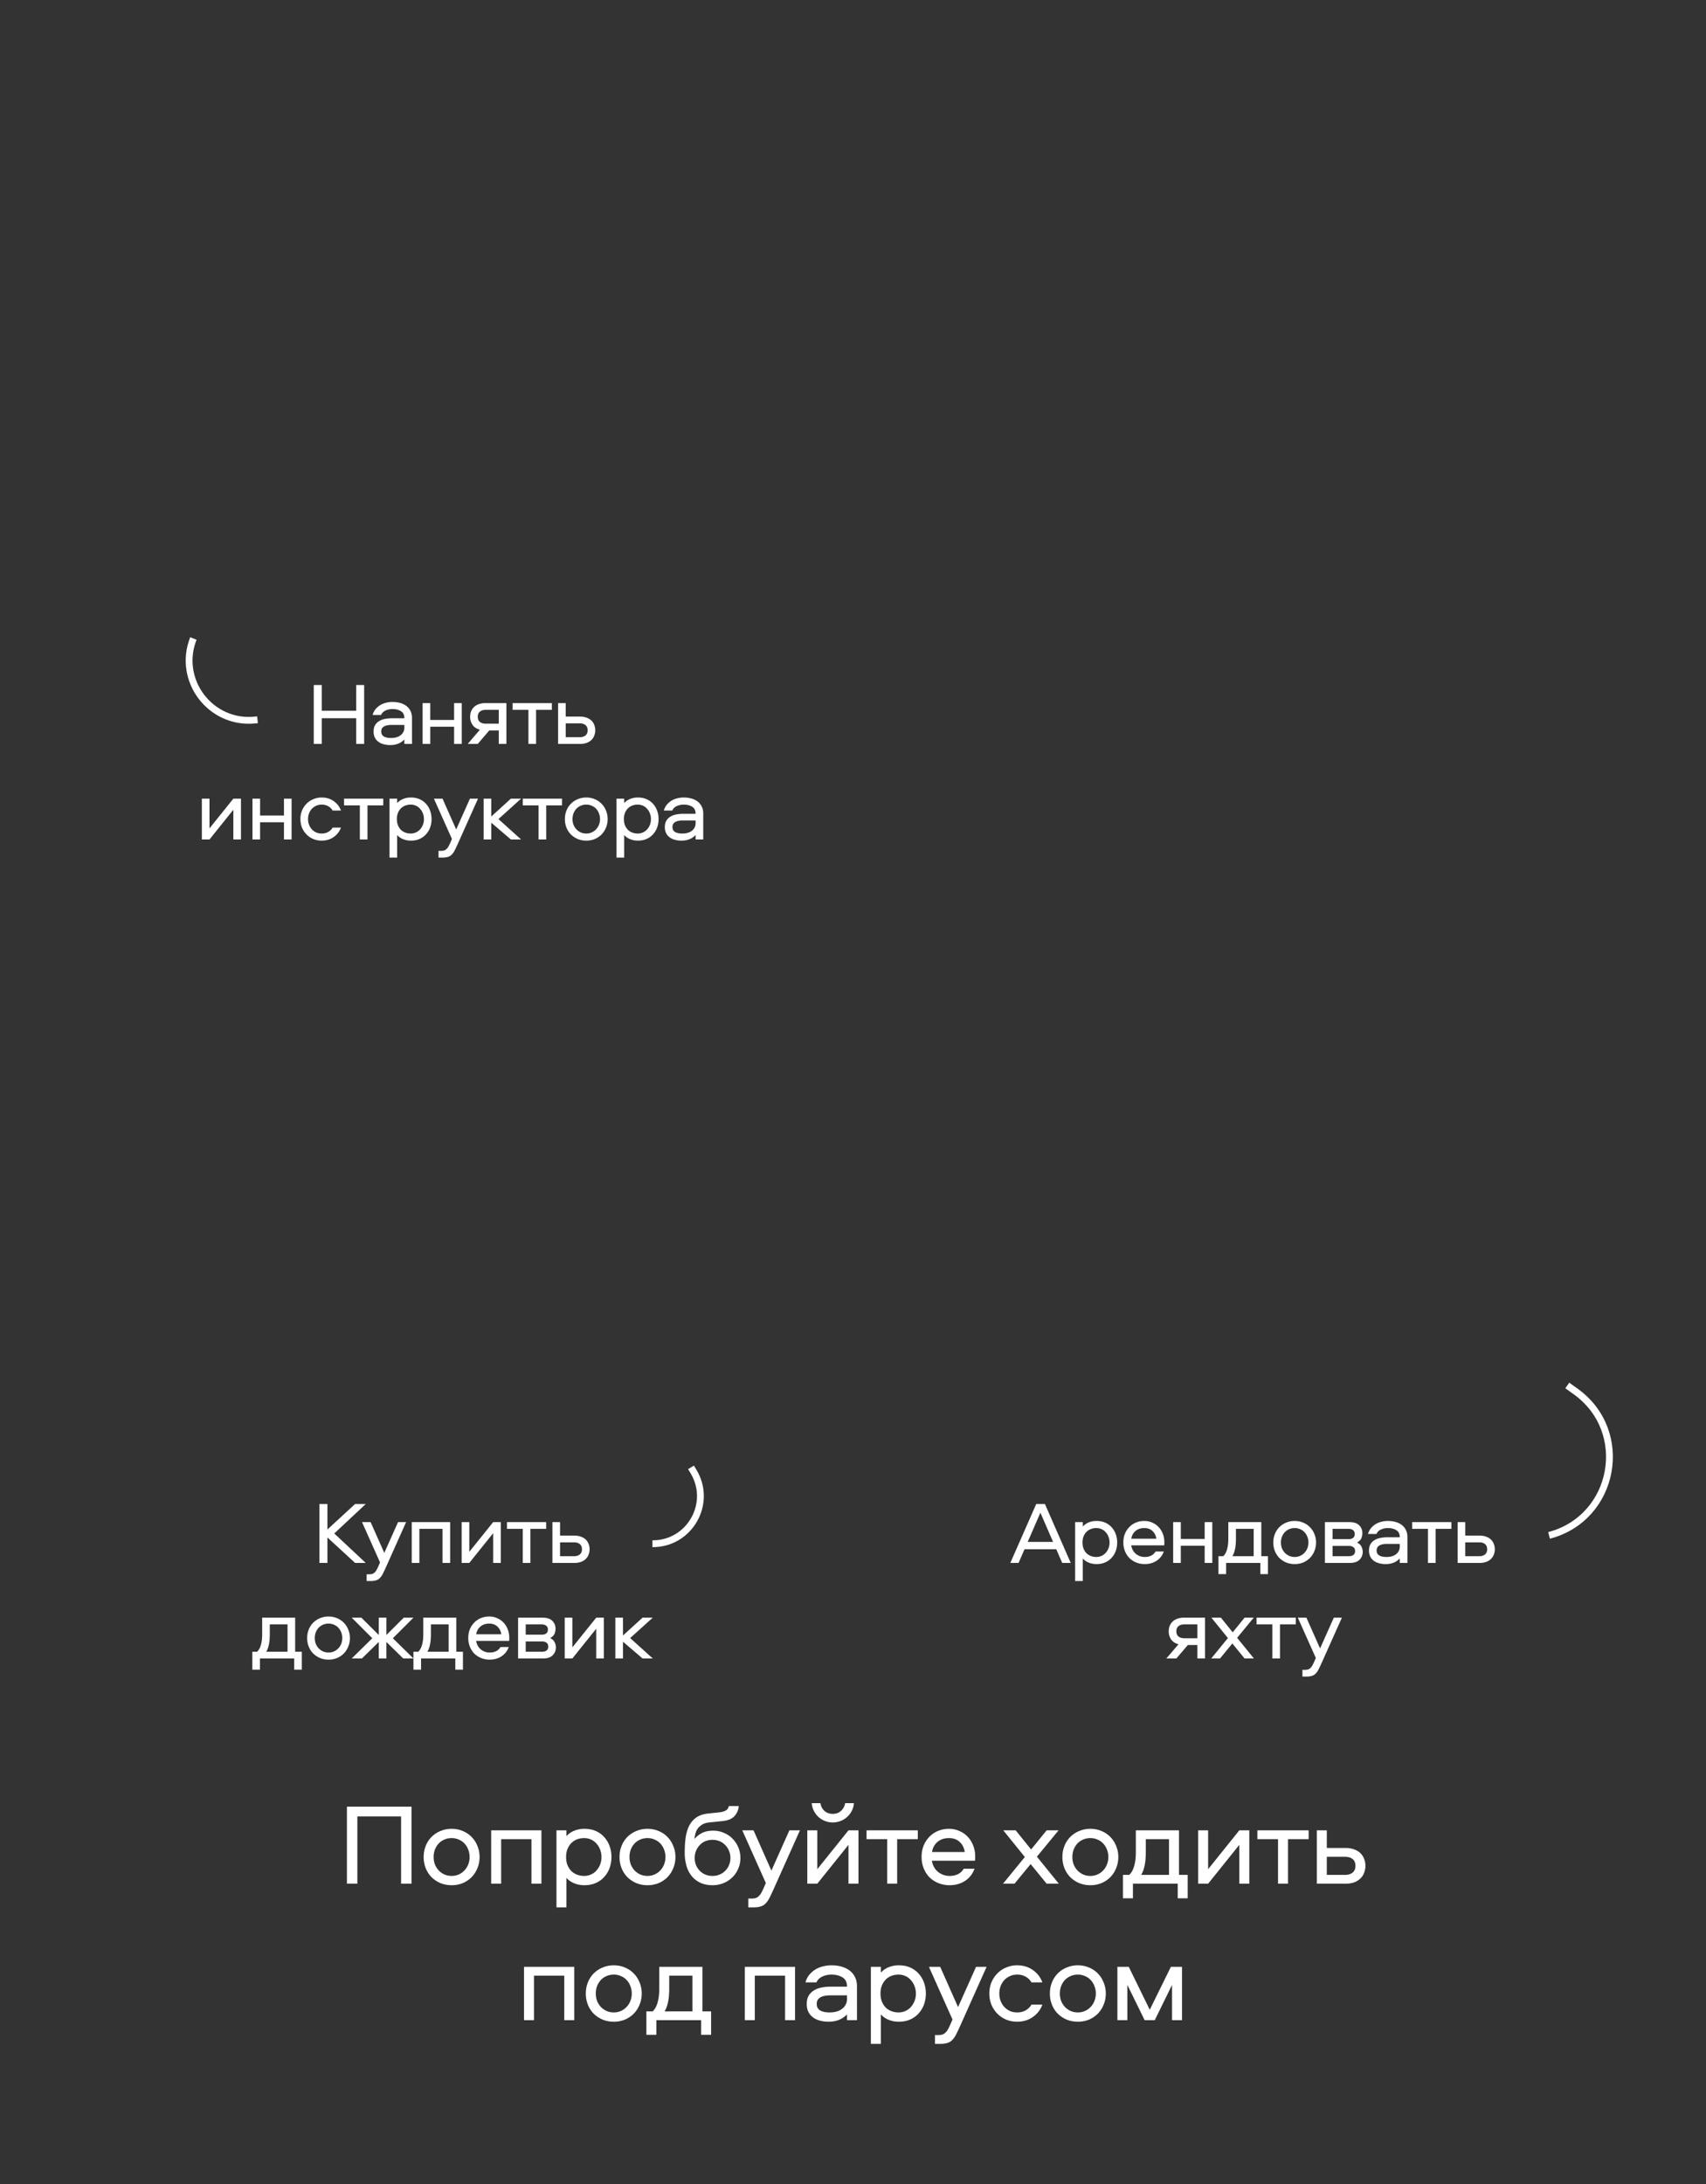 <svg width="250" height="320" fill="none" xmlns="http://www.w3.org/2000/svg"><rect width="100%" height="100%" fill="#333333" stroke="none"/><path d="M52.194 109v-3.77H47.15V109h-1.17v-8.632h1.17v3.77h5.044v-3.77h1.17V109h-1.17zm5.32-6.149c.425 0 .81.052 1.158.156.355.104.658.256.91.455.25.199.446.446.585.741.138.286.208.615.208.988V109h-1.118v-.65a2.516 2.516 0 01-.871.598c-.338.147-.741.221-1.21.221-.355 0-.68-.043-.974-.13a2.163 2.163 0 01-.767-.364 1.728 1.728 0 01-.507-.611 2.01 2.01 0 01-.182-.884c0-.364.069-.667.208-.91.147-.251.342-.451.585-.598.242-.156.52-.264.832-.325.32-.069.654-.104 1-.104h1.886c0-.494-.17-.841-.507-1.04-.33-.208-.741-.312-1.235-.312-.364 0-.707.074-1.027.221a1.25 1.25 0 00-.65.65h-1.235c.086-.312.22-.585.403-.819.19-.234.411-.433.663-.598.26-.165.546-.286.858-.364.312-.087.64-.13.988-.13zm1.743 3.367h-1.898c-.468 0-.837.078-1.105.234-.26.156-.39.399-.39.728 0 .329.13.572.39.728.26.147.606.221 1.04.221.606 0 1.083-.139 1.43-.416.355-.286.533-.654.533-1.105v-.39zm8.407-3.198V109h-1.118v-2.522h-3.497V109H61.93v-5.98h1.118v2.47h3.497v-2.47h1.118zm4.037 4.004L70.011 109h-1.469l1.781-2.08c-.494-.139-.858-.381-1.092-.728a2.102 2.102 0 01-.338-1.17c0-.269.044-.524.13-.767.096-.243.234-.455.416-.637.182-.182.412-.325.69-.429a2.754 2.754 0 011.013-.169h3.068V109h-1.118v-1.976h-1.39zm-.52-3.016c-.364 0-.65.087-.858.26-.208.173-.312.425-.312.754s.104.581.312.754c.208.173.494.26.858.26h1.911v-2.028h-1.91zm3.942-.988h5.746v.988h-2.314V109h-1.118v-4.992h-2.314v-.988zm9.86 1.976c.39 0 .723.056 1 .169.286.104.52.247.702.429.182.182.317.394.403.637.096.243.143.498.143.767s-.047.524-.143.767a1.694 1.694 0 01-.403.637 2.033 2.033 0 01-.702.442 2.857 2.857 0 01-1 .156h-3.199v-5.98h1.118v1.976h2.08zm-.04 3.016c.364 0 .65-.087.858-.26.208-.173.312-.425.312-.754s-.104-.581-.312-.754c-.208-.173-.494-.26-.858-.26h-2.04v2.028h2.04zM29.58 123v-5.98h1.118v4.355l3.497-4.355h1.118V123h-1.118v-4.355L30.698 123H29.58zm13.15-5.98V123h-1.117v-2.522h-3.498V123h-1.117v-5.98h1.117v2.47h3.497v-2.47h1.118zm6.014 1.742a1.698 1.698 0 00-.65-.637 1.902 1.902 0 00-.949-.234c-.295 0-.563.056-.806.169a1.909 1.909 0 00-.637.442 2.221 2.221 0 00-.416.676c-.095.26-.143.537-.143.832 0 .295.048.572.143.832.104.26.243.485.416.676.182.191.394.342.637.455.243.104.511.156.806.156.355 0 .672-.078.95-.234.276-.156.493-.368.65-.637h1.221a2.866 2.866 0 01-1.079 1.391c-.494.347-1.075.52-1.742.52a3.23 3.23 0 01-1.235-.234 3.153 3.153 0 01-.988-.663 3.307 3.307 0 01-.663-1.001 3.363 3.363 0 01-.234-1.261 3.1 3.1 0 01.897-2.249c.277-.286.607-.507.988-.663a3.076 3.076 0 011.235-.247c.667 0 1.248.173 1.742.52.503.347.862.81 1.08 1.391h-1.223zm1.674-1.742h5.746v.988H53.85V123h-1.118v-4.992h-2.314v-.988zm6.661 8.632v-8.632h1.118v.65c.226-.251.512-.451.858-.598a2.935 2.935 0 011.157-.221c.494 0 .928.087 1.3.26.382.173.698.407.95.702.26.295.454.633.584 1.014.13.373.195.767.195 1.183 0 .416-.065.815-.195 1.196-.13.373-.325.706-.585 1.001a2.68 2.68 0 01-.949.702c-.372.173-.806.26-1.3.26-.424 0-.81-.074-1.157-.221a2.383 2.383 0 01-.858-.598v3.302H57.08zm1.08-5.642c0 .355.056.667.168.936.113.26.26.481.442.663.191.173.408.303.65.39.243.087.494.13.754.13a1.855 1.855 0 001.404-.624 2.223 2.223 0 00.546-1.495c0-.286-.047-.555-.143-.806a2.036 2.036 0 00-.403-.676 1.728 1.728 0 00-.61-.468 1.855 1.855 0 00-.794-.169c-.26 0-.51.043-.754.13a1.832 1.832 0 00-1.092 1.066 2.31 2.31 0 00-.169.923zm5.429-2.99h1.26l2.003 4.511 2.015-4.511h1.183l-2.821 6.305c-.2.451-.373.823-.52 1.118-.139.303-.29.542-.455.715a1.211 1.211 0 01-.56.377c-.216.078-.502.117-.857.117h-.572v-.988h.364c.173 0 .32-.017.442-.052.13-.035.243-.1.338-.195.104-.087.2-.204.286-.351.087-.147.182-.338.286-.572l.247-.572-2.64-5.902zm8.404 0v2.613l2.873-2.613h1.495l-3.315 2.99L76.36 123h-1.495l-2.873-2.457V123h-1.118v-5.98h1.118zm4.618 0h5.746v.988h-2.314V123h-1.118v-4.992H76.61v-.988zm9.303-.169c.45 0 .867.082 1.248.247.381.156.71.377.988.663.277.277.494.611.65 1.001.164.381.247.797.247 1.248 0 .451-.083.871-.247 1.261a3.123 3.123 0 01-.65 1.001 3.154 3.154 0 01-.988.663 3.265 3.265 0 01-1.248.234c-.45 0-.867-.078-1.248-.234a3.318 3.318 0 01-1.001-.663 3.123 3.123 0 01-.65-1.001 3.363 3.363 0 01-.234-1.261c0-.451.078-.867.234-1.248a2.938 2.938 0 011.65-1.664 3.109 3.109 0 011.249-.247zm0 5.278c.294 0 .563-.056.806-.169.251-.113.464-.264.637-.455a1.97 1.97 0 00.416-.663c.104-.26.156-.537.156-.832 0-.295-.052-.572-.156-.832a1.93 1.93 0 00-.416-.676 1.75 1.75 0 00-.637-.442 1.886 1.886 0 00-.806-.169 1.98 1.98 0 00-.82.169 1.909 1.909 0 00-.636.442 2.223 2.223 0 00-.416.676c-.096.26-.143.537-.143.832 0 .295.047.572.143.832.104.251.243.472.416.663.182.191.394.342.637.455.251.113.524.169.819.169zm4.433 3.523v-8.632h1.118v.65c.225-.251.511-.451.858-.598a2.935 2.935 0 011.157-.221c.494 0 .927.087 1.3.26.382.173.698.407.95.702.26.295.454.633.584 1.014.13.373.195.767.195 1.183 0 .416-.065.815-.195 1.196-.13.373-.325.706-.585 1.001a2.68 2.68 0 01-.949.702c-.373.173-.806.26-1.3.26-.424 0-.81-.074-1.157-.221a2.383 2.383 0 01-.858-.598v3.302h-1.118zm1.08-5.642c0 .355.055.667.168.936.113.26.26.481.442.663.19.173.407.303.65.39.243.087.494.13.754.13a1.855 1.855 0 001.404-.624 2.223 2.223 0 00.546-1.495c0-.286-.047-.555-.143-.806a2.036 2.036 0 00-.403-.676 1.728 1.728 0 00-.61-.468 1.855 1.855 0 00-.794-.169c-.26 0-.511.043-.754.13-.243.087-.46.221-.65.403-.182.173-.33.394-.442.663a2.31 2.31 0 00-.169.923zm8.768-3.159c.425 0 .81.052 1.157.156.355.104.659.256.91.455s.446.446.585.741c.139.286.208.615.208.988V123h-1.118v-.65a2.512 2.512 0 01-.871.598c-.338.147-.741.221-1.21.221a3.43 3.43 0 01-.974-.13 2.164 2.164 0 01-.767-.364 1.73 1.73 0 01-.507-.611 2.012 2.012 0 01-.182-.884c0-.364.07-.667.208-.91.147-.251.342-.451.585-.598.243-.156.52-.264.832-.325a4.74 4.74 0 011.001-.104h1.885c0-.494-.169-.841-.507-1.04-.329-.208-.741-.312-1.235-.312-.364 0-.706.074-1.027.221a1.251 1.251 0 00-.65.65h-1.235c.087-.312.22-.585.403-.819.19-.234.412-.433.663-.598.26-.165.546-.286.858-.364a3.66 3.66 0 01.988-.13zm1.742 3.367h-1.898c-.468 0-.836.078-1.105.234-.26.156-.39.399-.39.728 0 .329.13.572.39.728.26.147.607.221 1.04.221.607 0 1.083-.139 1.43-.416.355-.286.533-.654.533-1.105v-.39zM53.597 229h-1.56l-4.056-3.731V229h-1.17v-8.632h1.17v3.731l4.056-3.731h1.56l-4.615 4.316L53.597 229zm-.545-5.98h1.26l2.003 4.511 2.015-4.511h1.183l-2.821 6.305c-.2.451-.373.823-.52 1.118-.139.303-.29.542-.455.715a1.212 1.212 0 01-.56.377c-.216.078-.502.117-.857.117h-.572v-.988h.364c.173 0 .32-.017.442-.052.13-.035.242-.1.338-.195.104-.087.2-.204.286-.351.087-.147.182-.338.286-.572l.247-.572-2.64-5.902zm12.914 0V229H64.85v-4.992h-3.394V229h-1.117v-5.98h5.628zm1.688 5.98v-5.98h1.118v4.355l3.497-4.355h1.118V229h-1.118v-4.355L68.772 229h-1.118zm6.637-5.98h5.746v.988h-2.314V229h-1.118v-4.992h-2.314v-.988zm9.86 1.976c.39 0 .723.056 1 .169.287.104.52.247.703.429.182.182.316.394.403.637.095.243.143.498.143.767s-.048.524-.143.767a1.695 1.695 0 01-.403.637 2.033 2.033 0 01-.702.442 2.857 2.857 0 01-1.001.156h-3.198v-5.98h1.118v1.976h2.08zm-.04 3.016c.365 0 .65-.087.859-.26.208-.173.312-.425.312-.754s-.104-.581-.312-.754c-.208-.173-.494-.26-.858-.26H82.07v2.028h2.04zm-41 16.626V243h-5.018v1.638h-1.118v-2.626h.702c.138-.13.255-.286.35-.468.096-.182.17-.381.222-.598a4.55 4.55 0 00.13-.702 6.96 6.96 0 00.039-.741v-2.483h4.836v4.992h.975v2.626H43.11zm-3.575-5.148c0 .208-.01.425-.026.65a4.45 4.45 0 01-.078.663 4.017 4.017 0 01-.156.637c-.07.208-.156.399-.26.572h3.12v-4.004h-2.6v1.482zm8.608-2.639c.45 0 .866.082 1.248.247.381.156.71.377.988.663.277.277.494.611.65 1.001.164.381.247.797.247 1.248 0 .451-.083.871-.247 1.261a3.12 3.12 0 01-.65 1.001 3.153 3.153 0 01-.988.663 3.265 3.265 0 01-1.248.234c-.45 0-.867-.078-1.248-.234a3.318 3.318 0 01-1.001-.663 3.123 3.123 0 01-.65-1.001 3.363 3.363 0 01-.234-1.261c0-.451.078-.867.234-1.248a2.938 2.938 0 011.65-1.664 3.11 3.11 0 011.249-.247zm0 5.278c.294 0 .563-.056.806-.169.251-.113.463-.264.637-.455a1.97 1.97 0 00.416-.663c.104-.26.156-.537.156-.832 0-.295-.052-.572-.156-.832a1.93 1.93 0 00-.416-.676 1.749 1.749 0 00-.637-.442 1.885 1.885 0 00-.806-.169 1.98 1.98 0 00-.82.169 1.91 1.91 0 00-.636.442 2.223 2.223 0 00-.416.676c-.096.26-.143.537-.143.832 0 .295.047.572.143.832.104.251.242.472.416.663.182.191.394.342.637.455.251.113.524.169.819.169zm8.48-5.109v2.535l2.547-2.535h1.417l-3.016 3.016L60.588 243h-1.495l-2.47-2.418V243h-1.118v-2.418L53.035 243H51.54l3.016-2.964-3.016-3.016h1.417l2.548 2.535v-2.535h1.118zm10.098 7.618V243h-5.018v1.638h-1.118v-2.626h.702c.139-.13.256-.286.35-.468.096-.182.17-.381.222-.598.06-.225.104-.459.13-.702a6.96 6.96 0 00.039-.741v-2.483h4.836v4.992h.975v2.626h-1.118zm-3.575-5.148c0 .208-.009.425-.026.65a4.45 4.45 0 01-.078.663 4.017 4.017 0 01-.156.637 2.87 2.87 0 01-.26.572h3.12v-4.004h-2.6v1.482zm8.608 2.639c.355 0 .667-.065.936-.195.277-.139.494-.342.65-.611h1.209a2.654 2.654 0 01-1.066 1.365c-.494.321-1.07.481-1.729.481-.45 0-.867-.078-1.248-.234a3.124 3.124 0 01-1.001-.65 3.085 3.085 0 01-.65-1.014 3.4 3.4 0 01-.234-1.274c0-.451.074-.867.221-1.248.156-.381.368-.711.637-.988a2.78 2.78 0 01.962-.663 3.109 3.109 0 011.248-.247c.425 0 .815.082 1.17.247.364.156.676.373.936.65s.464.607.611.988c.147.373.221.771.221 1.196v.234c0 .087-.009.173-.026.26h-4.823a1.999 1.999 0 00.65 1.222c.173.147.373.264.598.351.225.087.468.13.728.13zm-.065-4.238c-.52 0-.949.143-1.287.429a1.766 1.766 0 00-.611 1.131h3.666c-.07-.468-.26-.845-.572-1.131-.303-.286-.702-.429-1.196-.429zm8.938 2.119c.338.173.559.386.663.637.112.243.169.49.169.741 0 .442-.156.823-.468 1.144-.312.312-.793.468-1.443.468h-3.627v-5.98h3.575c.65 0 1.13.156 1.443.468.312.312.468.693.468 1.144 0 .251-.048.498-.143.741-.096.234-.308.446-.637.637zm-1.196 2.002c.277 0 .498-.061.663-.182.165-.13.247-.321.247-.572 0-.251-.082-.438-.247-.559-.165-.13-.386-.195-.663-.195H77.04v1.508h2.392zm-.052-2.496c.277 0 .498-.061.663-.182.164-.13.247-.321.247-.572 0-.251-.083-.438-.247-.559-.165-.13-.386-.195-.663-.195h-2.34v1.508h2.34zM82.755 243v-5.98h1.118v4.355l3.497-4.355h1.118V243H87.37v-4.355L83.873 243h-1.118zm8.536-5.98v2.613l2.873-2.613h1.495l-3.315 2.99 3.315 2.99h-1.495l-2.873-2.457V243h-1.118v-5.98h1.118z" fill="#fff"/><path d="M95.604 226.188v0c5.459.036 8.844-5.926 6.015-10.595l-.359-.594M37.738 105.461l-.32.034c-6.553.697-11.503-5.814-9.08-11.942v0m198.663 131.415v0c9.708-2.54 12.057-15.248 3.897-21.09l-1.226-.878" stroke="#fff"/><path d="M149.263 229h-1.209l3.796-8.632h1.274l3.783 8.632h-1.248l-.871-2.002h-4.654l-.871 2.002zm3.198-7.358l-1.859 4.277h3.718l-1.859-4.277zm5.091 10.01v-8.632h1.118v.65c.226-.251.512-.451.858-.598a2.939 2.939 0 011.157-.221c.494 0 .928.087 1.3.26.382.173.698.407.949.702.26.295.455.633.585 1.014.13.373.195.767.195 1.183 0 .416-.065.815-.195 1.196-.13.373-.325.706-.585 1.001a2.671 2.671 0 01-.949.702c-.372.173-.806.26-1.3.26-.424 0-.81-.074-1.157-.221a2.395 2.395 0 01-.858-.598v3.302h-1.118zm1.079-5.642c0 .355.057.667.169.936.113.26.26.481.442.663.191.173.408.303.65.39.243.087.494.13.754.13a1.853 1.853 0 001.404-.624c.174-.199.308-.425.403-.676.096-.26.143-.533.143-.819 0-.286-.047-.555-.143-.806a2.02 2.02 0 00-.403-.676 1.72 1.72 0 00-.611-.468 1.853 1.853 0 00-.793-.169c-.26 0-.511.043-.754.13a1.832 1.832 0 00-1.092 1.066c-.112.26-.169.568-.169.923zm9.12 2.119c.355 0 .667-.065.936-.195.277-.139.494-.342.65-.611h1.209a2.652 2.652 0 01-1.066 1.365c-.494.321-1.07.481-1.729.481-.451 0-.867-.078-1.248-.234a3.128 3.128 0 01-1.001-.65 3.09 3.09 0 01-.65-1.014 3.4 3.4 0 01-.234-1.274c0-.451.074-.867.221-1.248.156-.381.368-.711.637-.988.269-.286.589-.507.962-.663a3.106 3.106 0 011.248-.247c.425 0 .815.082 1.17.247.364.156.676.373.936.65s.464.607.611.988c.148.373.221.771.221 1.196v.234c0 .087-.008.173-.026.26h-4.823a1.999 1.999 0 00.65 1.222c.173.147.373.264.598.351.225.087.468.13.728.13zm-.065-4.238c-.52 0-.949.143-1.287.429a1.764 1.764 0 00-.611 1.131h3.666c-.069-.468-.26-.845-.572-1.131-.303-.286-.702-.429-1.196-.429zm9.965-.871V229h-1.118v-2.522h-3.497V229h-1.118v-5.98h1.118v2.47h3.497v-2.47h1.118zm7.041 7.618V229h-5.018v1.638h-1.118v-2.626h.702c.138-.13.255-.286.351-.468a2.59 2.59 0 00.221-.598c.06-.225.104-.459.13-.702a6.96 6.96 0 00.039-.741v-2.483h4.836v4.992h.975v2.626h-1.118zm-3.575-5.148c0 .208-.009.425-.026.65a4.53 4.53 0 01-.078.663 4.084 4.084 0 01-.156.637c-.07.208-.156.399-.26.572h3.12v-4.004h-2.6v1.482zm8.608-2.639c.45 0 .866.082 1.248.247.381.156.71.377.988.663.277.277.494.611.65 1.001.164.381.247.797.247 1.248 0 .451-.083.871-.247 1.261a3.128 3.128 0 01-.65 1.001 3.165 3.165 0 01-.988.663 3.27 3.27 0 01-1.248.234c-.451 0-.867-.078-1.248-.234a3.31 3.31 0 01-1.001-.663 3.11 3.11 0 01-.65-1.001 3.363 3.363 0 01-.234-1.261c0-.451.078-.867.234-1.248a2.928 2.928 0 011.651-1.664 3.106 3.106 0 011.248-.247zm0 5.278c.294 0 .563-.056.806-.169.251-.113.463-.264.637-.455a1.97 1.97 0 00.416-.663c.104-.26.156-.537.156-.832 0-.295-.052-.572-.156-.832a1.94 1.94 0 00-.416-.676 1.758 1.758 0 00-.637-.442 1.889 1.889 0 00-.806-.169c-.295 0-.568.056-.819.169a1.906 1.906 0 00-.637.442 2.21 2.21 0 00-.416.676c-.096.26-.143.537-.143.832 0 .295.047.572.143.832.104.251.242.472.416.663.182.191.394.342.637.455.251.113.524.169.819.169zm9.139-2.119c.338.173.559.386.663.637.113.243.169.49.169.741 0 .442-.156.823-.468 1.144-.312.312-.793.468-1.443.468h-3.627v-5.98h3.575c.65 0 1.131.156 1.443.468.312.312.468.693.468 1.144 0 .251-.048.498-.143.741-.095.234-.308.446-.637.637zm-1.196 2.002c.277 0 .498-.061.663-.182.165-.13.247-.321.247-.572 0-.251-.082-.438-.247-.559-.165-.13-.386-.195-.663-.195h-2.392v1.508h2.392zm-.052-2.496c.277 0 .498-.061.663-.182.165-.13.247-.321.247-.572 0-.251-.082-.438-.247-.559-.165-.13-.386-.195-.663-.195h-2.34v1.508h2.34zm5.768-2.665c.424 0 .81.052 1.157.156.355.104.658.256.91.455.251.199.446.446.585.741.138.286.208.615.208.988V229h-1.118v-.65a2.522 2.522 0 01-.871.598c-.338.147-.741.221-1.209.221-.356 0-.681-.043-.975-.13a2.155 2.155 0 01-.767-.364 1.722 1.722 0 01-.507-.611 2.002 2.002 0 01-.182-.884c0-.364.069-.667.208-.91.147-.251.342-.451.585-.598.242-.156.52-.264.832-.325a4.74 4.74 0 011.001-.104h1.885c0-.494-.169-.841-.507-1.04-.33-.208-.741-.312-1.235-.312-.364 0-.707.074-1.027.221a1.25 1.25 0 00-.65.65h-1.235c.086-.312.221-.585.403-.819.19-.234.411-.433.663-.598.26-.165.546-.286.858-.364a3.66 3.66 0 01.988-.13zm1.742 3.367h-1.898c-.468 0-.837.078-1.105.234-.26.156-.39.399-.39.728 0 .329.13.572.39.728.26.147.606.221 1.04.221.606 0 1.083-.139 1.43-.416.355-.286.533-.654.533-1.105v-.39zm1.818-3.198h5.746v.988h-2.314V229h-1.118v-4.992h-2.314v-.988zm9.859 1.976c.39 0 .724.056 1.001.169.286.104.52.247.702.429.182.182.317.394.403.637.096.243.143.498.143.767s-.047.524-.143.767a1.686 1.686 0 01-.403.637 2.033 2.033 0 01-.702.442 2.856 2.856 0 01-1.001.156h-3.198v-5.98h1.118v1.976h2.08zm-.039 3.016c.364 0 .65-.087.858-.26.208-.173.312-.425.312-.754s-.104-.581-.312-.754c-.208-.173-.494-.26-.858-.26h-2.041v2.028h2.041zm-42.69 13.012l-1.69 1.976h-1.469l1.781-2.08c-.494-.139-.858-.381-1.092-.728a2.104 2.104 0 01-.338-1.17c0-.269.044-.524.13-.767.096-.243.234-.455.416-.637.182-.182.412-.325.689-.429a2.754 2.754 0 011.014-.169h3.068V243h-1.118v-1.976h-1.391zm-.52-3.016c-.364 0-.65.087-.858.26-.208.173-.312.425-.312.754s.104.581.312.754c.208.173.494.26.858.26h1.911v-2.028h-1.911zm7.738 1.963l2.457 3.029h-1.365l-1.794-2.197-1.807 2.197h-1.287l2.444-2.99-2.418-2.99h1.391l1.729 2.145 1.742-2.145h1.339l-2.431 2.951zm2.847-2.951h5.746v.988h-2.314V243h-1.118v-4.992h-2.314v-.988zm6.044 0h1.261l2.002 4.511 2.015-4.511h1.183l-2.821 6.305c-.199.451-.373.823-.52 1.118-.139.303-.29.542-.455.715a1.21 1.21 0 01-.559.377c-.217.078-.503.117-.858.117h-.572v-.988h.364c.173 0 .321-.017.442-.052.13-.035.243-.1.338-.195.104-.087.199-.204.286-.351.087-.147.182-.338.286-.572l.247-.572-2.639-5.902zM58.776 276v-9.86h-6.409V276h-1.53v-11.288h9.47V276h-1.53zm7.405-8.041c.59 0 1.133.108 1.632.323.499.204.93.493 1.292.867.363.363.646.799.85 1.309.215.499.323 1.043.323 1.632s-.108 1.139-.323 1.649a4.075 4.075 0 01-.85 1.309 4.1 4.1 0 01-1.292.867 4.27 4.27 0 01-1.632.306c-.59 0-1.133-.102-1.632-.306a4.31 4.31 0 01-1.309-.867 4.074 4.074 0 01-.85-1.309 4.4 4.4 0 01-.306-1.649c0-.589.102-1.133.306-1.632a3.848 3.848 0 012.16-2.176 4.078 4.078 0 011.631-.323zm0 6.902c.385 0 .737-.074 1.054-.221a2.48 2.48 0 00.833-.595c.238-.249.42-.538.544-.867.136-.34.204-.703.204-1.088 0-.385-.068-.748-.204-1.088a2.517 2.517 0 00-.544-.884 2.298 2.298 0 00-.833-.578 2.478 2.478 0 00-1.054-.221c-.385 0-.742.074-1.07.221a2.507 2.507 0 00-.834.578 2.897 2.897 0 00-.544.884 3.13 3.13 0 00-.187 1.088c0 .385.062.748.187 1.088.136.329.317.618.544.867.238.249.516.448.833.595.329.147.686.221 1.071.221zm13.159-6.681V276h-1.462v-6.528H73.44V276h-1.462v-7.82h7.36zm2.206 11.288V268.18h1.462v.85a3.118 3.118 0 011.122-.782 3.825 3.825 0 011.513-.289c.646 0 1.212.113 1.7.34a3.52 3.52 0 011.24.918c.34.385.596.827.766 1.326.17.487.255 1.003.255 1.547s-.085 1.065-.255 1.564c-.17.487-.425.924-.765 1.309a3.522 3.522 0 01-1.241.918c-.488.227-1.054.34-1.7.34-.556 0-1.06-.096-1.513-.289a3.118 3.118 0 01-1.122-.782v4.318h-1.462zm1.41-7.378c0 .465.074.873.222 1.224.147.34.34.629.578.867.25.227.532.397.85.51.317.113.646.17.986.17.374 0 .72-.074 1.037-.221.317-.147.583-.346.799-.595a2.905 2.905 0 00.714-1.955c0-.374-.063-.725-.187-1.054-.125-.34-.3-.635-.527-.884a2.241 2.241 0 00-.8-.612 2.437 2.437 0 00-1.036-.221c-.34 0-.669.057-.986.17-.318.113-.6.289-.85.527-.238.227-.43.516-.578.867-.148.34-.221.742-.221 1.207zm11.926-4.131c.59 0 1.134.108 1.632.323.5.204.93.493 1.293.867.362.363.645.799.85 1.309.215.499.323 1.043.323 1.632s-.108 1.139-.324 1.649a4.074 4.074 0 01-.85 1.309 4.098 4.098 0 01-1.291.867 4.27 4.27 0 01-1.633.306 4.27 4.27 0 01-1.632-.306 4.31 4.31 0 01-1.308-.867 4.074 4.074 0 01-.85-1.309 4.4 4.4 0 01-.306-1.649c0-.589.102-1.133.305-1.632a3.848 3.848 0 012.16-2.176 4.079 4.079 0 011.631-.323zm0 6.902c.386 0 .737-.074 1.054-.221a2.48 2.48 0 00.833-.595c.238-.249.42-.538.544-.867.136-.34.204-.703.204-1.088 0-.385-.067-.748-.203-1.088a2.517 2.517 0 00-.544-.884 2.297 2.297 0 00-.834-.578 2.477 2.477 0 00-1.054-.221c-.385 0-.742.074-1.07.221a2.508 2.508 0 00-.834.578 2.897 2.897 0 00-.543.884 3.13 3.13 0 00-.188 1.088c0 .385.063.748.188 1.088.135.329.317.618.543.867.239.249.516.448.834.595.328.147.685.221 1.07.221zm9.64-6.63c.555 0 1.077.108 1.564.323.487.204.907.487 1.258.85.363.363.646.788.85 1.275.204.487.306 1.009.306 1.564 0 .555-.108 1.077-.323 1.564a3.977 3.977 0 01-.85 1.258 4.266 4.266 0 01-1.292.85 4.272 4.272 0 01-1.632.306c-.669 0-1.258-.119-1.768-.357a3.55 3.55 0 01-1.275-.986 4.245 4.245 0 01-.765-1.496 6.908 6.908 0 01-.255-1.921c0-.873.051-1.649.153-2.329.113-.68.3-1.258.561-1.734a3.192 3.192 0 011.071-1.156c.442-.283.997-.459 1.666-.527l1.615-.17c.397-.045.714-.136.952-.272s.385-.351.442-.646h1.462a2.467 2.467 0 01-.612 1.445c-.351.408-.924.657-1.717.748l-2.023.204c-.408.045-.748.153-1.02.323a2.27 2.27 0 00-.646.578 2.237 2.237 0 00-.34.748 5.202 5.202 0 00-.136.782c.249-.317.595-.601 1.037-.85.453-.249 1.026-.374 1.717-.374zm-.119 6.63c.385 0 .737-.068 1.054-.204a2.4 2.4 0 00.833-.561 2.42 2.42 0 00.544-.833 2.56 2.56 0 00.204-1.02c0-.374-.068-.72-.204-1.037a2.38 2.38 0 00-.544-.85 2.297 2.297 0 00-.833-.578 2.649 2.649 0 00-1.054-.204 2.73 2.73 0 00-1.054.204 2.338 2.338 0 00-.816.578 2.723 2.723 0 00-.544.85 2.803 2.803 0 00-.187 1.037c0 .363.062.703.187 1.02.136.317.317.595.544.833.227.238.499.425.816.561.329.136.68.204 1.054.204zm4.373-6.681h1.649l2.618 5.899 2.635-5.899h1.547l-3.689 8.245a35.205 35.205 0 01-.68 1.462c-.181.397-.38.708-.595.935a1.591 1.591 0 01-.731.493c-.283.102-.657.153-1.122.153h-.748v-1.292h.476c.227 0 .419-.023.578-.068a.963.963 0 00.442-.255c.136-.113.261-.266.374-.459.113-.193.238-.442.374-.748l.323-.748-3.451-7.718zm9.528 7.82v-7.82h1.462v5.695l4.573-5.695h1.462V276h-1.462v-5.695L119.766 276h-1.462zm3.74-10.234c.487 0 .889-.147 1.207-.442.328-.306.527-.68.595-1.122h1.292a3.023 3.023 0 01-.306 1.105 3.108 3.108 0 01-2.788 1.717 3.143 3.143 0 01-2.125-.816 3.258 3.258 0 01-.663-.901 3.023 3.023 0 01-.306-1.105h1.275c.068.442.26.816.578 1.122.328.295.742.442 1.241.442zm4.94 2.414h7.514v1.292h-3.026V276h-1.462v-6.528h-3.026v-1.292zm12.165 6.681c.465 0 .873-.085 1.224-.255.363-.181.646-.448.85-.799h1.581a3.478 3.478 0 01-1.394 1.785c-.646.419-1.4.629-2.261.629a4.272 4.272 0 01-1.632-.306 4.069 4.069 0 01-1.309-.85 4.028 4.028 0 01-.85-1.326 4.444 4.444 0 01-.306-1.666c0-.589.096-1.133.289-1.632a4.03 4.03 0 01.833-1.292 3.624 3.624 0 011.258-.867 4.08 4.08 0 011.632-.323c.555 0 1.065.108 1.53.323.476.204.884.487 1.224.85.34.363.606.793.799 1.292.193.487.289 1.009.289 1.564v.306c0 .113-.011.227-.034.34h-6.307a2.62 2.62 0 00.85 1.598 2.669 2.669 0 001.734.629zm-.085-5.542c-.68 0-1.241.187-1.683.561-.442.374-.708.867-.799 1.479h4.794c-.091-.612-.34-1.105-.748-1.479-.397-.374-.918-.561-1.564-.561zm12.886 2.72l3.213 3.961h-1.785l-2.346-2.873-2.363 2.873h-1.683l3.196-3.91-3.162-3.91h1.819l2.261 2.805 2.278-2.805h1.751l-3.179 3.859zm7.832-4.08a4.08 4.08 0 011.632.323 3.76 3.76 0 011.292.867c.363.363.646.799.85 1.309a4.08 4.08 0 01.323 1.632c0 .589-.108 1.139-.323 1.649a4.069 4.069 0 01-.85 1.309 4.098 4.098 0 01-1.292.867 4.272 4.272 0 01-1.632.306 4.272 4.272 0 01-1.632-.306 4.306 4.306 0 01-1.309-.867 4.069 4.069 0 01-.85-1.309 4.4 4.4 0 01-.306-1.649c0-.589.102-1.133.306-1.632a3.844 3.844 0 012.159-2.176 4.08 4.08 0 011.632-.323zm0 6.902c.385 0 .737-.074 1.054-.221a2.48 2.48 0 00.833-.595c.238-.249.419-.538.544-.867.136-.34.204-.703.204-1.088 0-.385-.068-.748-.204-1.088a2.522 2.522 0 00-.544-.884 2.297 2.297 0 00-.833-.578 2.477 2.477 0 00-1.054-.221c-.385 0-.742.074-1.071.221a2.511 2.511 0 00-.833.578 2.89 2.89 0 00-.544.884 3.13 3.13 0 00-.187 1.088c0 .385.062.748.187 1.088.136.329.317.618.544.867.238.249.516.448.833.595.329.147.686.221 1.071.221zm12.802 3.281V276h-6.562v2.142h-1.462v-3.434h.918c.181-.17.334-.374.459-.612.124-.238.221-.499.289-.782a6.03 6.03 0 00.17-.918c.034-.317.051-.64.051-.969v-3.247h6.324v6.528h1.275v3.434h-1.462zm-4.675-6.732c0 .272-.012.555-.034.85a6.013 6.013 0 01-.102.867 5.414 5.414 0 01-.204.833 3.786 3.786 0 01-.34.748h4.08v-5.236h-3.4v1.938zm7.669 4.59v-7.82h1.462v5.695l4.573-5.695h1.462V276h-1.462v-5.695L177.04 276h-1.462zm8.68-7.82h7.514v1.292h-3.026V276h-1.462v-6.528h-3.026v-1.292zm12.893 2.584c.51 0 .947.074 1.309.221.374.136.68.323.918.561.238.238.414.516.527.833.125.317.187.652.187 1.003 0 .351-.062.686-.187 1.003a2.218 2.218 0 01-.527.833 2.647 2.647 0 01-.918.578c-.362.136-.799.204-1.309.204h-4.182v-7.82h1.462v2.584h2.72zm-.051 3.944c.476 0 .85-.113 1.122-.34.272-.227.408-.555.408-.986 0-.431-.136-.759-.408-.986-.272-.227-.646-.34-1.122-.34h-2.669v2.652h2.669zM84.15 288.18V296h-1.462v-6.528h-4.437V296H76.79v-7.82h7.361zm5.793-.221c.59 0 1.134.108 1.633.323a3.77 3.77 0 011.292.867c.362.363.645.799.85 1.309.215.499.322 1.043.322 1.632s-.107 1.139-.323 1.649a4.074 4.074 0 01-.85 1.309 4.097 4.097 0 01-1.291.867 4.269 4.269 0 01-1.632.306 4.27 4.27 0 01-1.633-.306 4.311 4.311 0 01-1.309-.867 4.075 4.075 0 01-.85-1.309 4.4 4.4 0 01-.305-1.649c0-.589.102-1.133.306-1.632a3.85 3.85 0 012.158-2.176 4.079 4.079 0 011.632-.323zm0 6.902c.386 0 .737-.074 1.055-.221a2.48 2.48 0 00.832-.595c.239-.249.42-.538.544-.867.136-.34.205-.703.205-1.088 0-.385-.069-.748-.204-1.088a2.516 2.516 0 00-.544-.884 2.296 2.296 0 00-.834-.578 2.477 2.477 0 00-1.053-.221c-.386 0-.743.074-1.072.221a2.508 2.508 0 00-.832.578 2.899 2.899 0 00-.544.884 3.13 3.13 0 00-.188 1.088c0 .385.063.748.188 1.088.136.329.317.618.544.867.237.249.515.448.832.595a2.6 2.6 0 001.072.221zm12.802 3.281V296h-6.562v2.142h-1.462v-3.434h.918c.181-.17.334-.374.46-.612a3.41 3.41 0 00.288-.782 5.91 5.91 0 00.17-.918c.034-.317.051-.64.051-.969v-3.247h6.324v6.528h1.275v3.434h-1.462zm-4.675-6.732c0 .272-.011.555-.034.85a5.848 5.848 0 01-.102.867 5.279 5.279 0 01-.204.833 3.73 3.73 0 01-.34.748h4.08v-5.236h-3.4v1.938zm18.439-3.23V296h-1.462v-6.528h-4.437V296h-1.462v-7.82h7.361zm5.334-.221c.555 0 1.06.068 1.513.204.465.136.861.334 1.19.595.329.261.584.584.765.969.181.374.272.805.272 1.292V296h-1.462v-.85a3.292 3.292 0 01-1.139.782c-.442.193-.969.289-1.581.289-.465 0-.89-.057-1.275-.17a2.843 2.843 0 01-1.003-.476 2.268 2.268 0 01-.663-.799c-.159-.329-.238-.714-.238-1.156 0-.476.091-.873.272-1.19.193-.329.448-.589.765-.782.317-.204.68-.346 1.088-.425a6.156 6.156 0 011.309-.136h2.465c0-.646-.221-1.099-.663-1.36-.431-.272-.969-.408-1.615-.408-.476 0-.924.096-1.343.289-.408.193-.691.476-.85.85h-1.615a3.05 3.05 0 01.527-1.071c.249-.306.538-.567.867-.782.34-.215.714-.374 1.122-.476.408-.113.839-.17 1.292-.17zm2.278 4.403h-2.482c-.612 0-1.094.102-1.445.306-.34.204-.51.521-.51.952 0 .431.17.748.51.952.34.193.793.289 1.36.289.793 0 1.417-.181 1.87-.544a1.77 1.77 0 00.697-1.445v-.51zm3.497 7.106V288.18h1.462v.85a3.123 3.123 0 011.122-.782 3.825 3.825 0 011.513-.289c.646 0 1.213.113 1.7.34.499.227.912.533 1.241.918.34.385.595.827.765 1.326.17.487.255 1.003.255 1.547s-.085 1.065-.255 1.564c-.17.487-.425.924-.765 1.309a3.523 3.523 0 01-1.241.918c-.487.227-1.054.34-1.7.34-.555 0-1.06-.096-1.513-.289a3.123 3.123 0 01-1.122-.782v4.318h-1.462zm1.411-7.378c0 .465.074.873.221 1.224.147.34.34.629.578.867.249.227.533.397.85.51.317.113.646.17.986.17.374 0 .72-.074 1.037-.221.317-.147.584-.346.799-.595a2.907 2.907 0 00.714-1.955 2.94 2.94 0 00-.187-1.054c-.125-.34-.3-.635-.527-.884a2.242 2.242 0 00-.799-.612 2.436 2.436 0 00-1.037-.221c-.34 0-.669.057-.986.17a2.373 2.373 0 00-.85.527 2.528 2.528 0 00-.578.867c-.147.34-.221.742-.221 1.207zm7.1-3.91h1.649l2.618 5.899 2.635-5.899h1.547l-3.689 8.245c-.26.589-.487 1.077-.68 1.462-.181.397-.379.708-.595.935a1.586 1.586 0 01-.731.493c-.283.102-.657.153-1.122.153h-.748v-1.292h.476c.227 0 .42-.023.578-.068a.958.958 0 00.442-.255c.136-.113.261-.266.374-.459.114-.193.238-.442.374-.748l.323-.748-3.451-7.718zm15.023 2.278a2.23 2.23 0 00-.85-.833 2.49 2.49 0 00-1.241-.306c-.386 0-.737.074-1.054.221a2.501 2.501 0 00-.833.578 2.89 2.89 0 00-.544.884 3.13 3.13 0 00-.187 1.088c0 .385.062.748.187 1.088.136.34.317.635.544.884.238.249.515.448.833.595.317.136.668.204 1.054.204a2.49 2.49 0 001.241-.306 2.23 2.23 0 00.85-.833h1.598a3.753 3.753 0 01-1.411 1.819c-.646.453-1.406.68-2.278.68a4.222 4.222 0 01-1.615-.306 4.087 4.087 0 01-1.292-.867 4.306 4.306 0 01-.867-1.309 4.4 4.4 0 01-.306-1.649c0-.589.102-1.133.306-1.632.215-.51.504-.946.867-1.309a3.75 3.75 0 011.292-.867 4.033 4.033 0 011.615-.323c.872 0 1.632.227 2.278.68a3.753 3.753 0 011.411 1.819h-1.598zm6.796-2.499a4.08 4.08 0 011.632.323 3.77 3.77 0 011.292.867c.362.363.646.799.85 1.309a4.08 4.08 0 01.323 1.632c0 .589-.108 1.139-.323 1.649a4.085 4.085 0 01-.85 1.309 4.11 4.11 0 01-1.292.867 4.272 4.272 0 01-1.632.306c-.59 0-1.134-.102-1.632-.306a4.306 4.306 0 01-1.309-.867 4.069 4.069 0 01-.85-1.309 4.4 4.4 0 01-.306-1.649c0-.589.102-1.133.306-1.632a3.844 3.844 0 012.159-2.176 4.074 4.074 0 011.632-.323zm0 6.902a2.48 2.48 0 001.054-.221 2.49 2.49 0 00.833-.595c.238-.249.419-.538.544-.867.136-.34.204-.703.204-1.088 0-.385-.068-.748-.204-1.088a2.522 2.522 0 00-.544-.884 2.306 2.306 0 00-.833-.578 2.48 2.48 0 00-1.054-.221c-.386 0-.743.074-1.071.221a2.501 2.501 0 00-.833.578 2.89 2.89 0 00-.544.884 3.13 3.13 0 00-.187 1.088c0 .385.062.748.187 1.088.136.329.317.618.544.867.238.249.515.448.833.595.328.147.685.221 1.071.221zM169.219 296h-1.479l-2.533-5.168V296h-1.462v-7.82h1.666l3.077 6.29 3.094-6.29h1.632V296h-1.462v-5.168L169.219 296z" fill="#fff"/></svg>